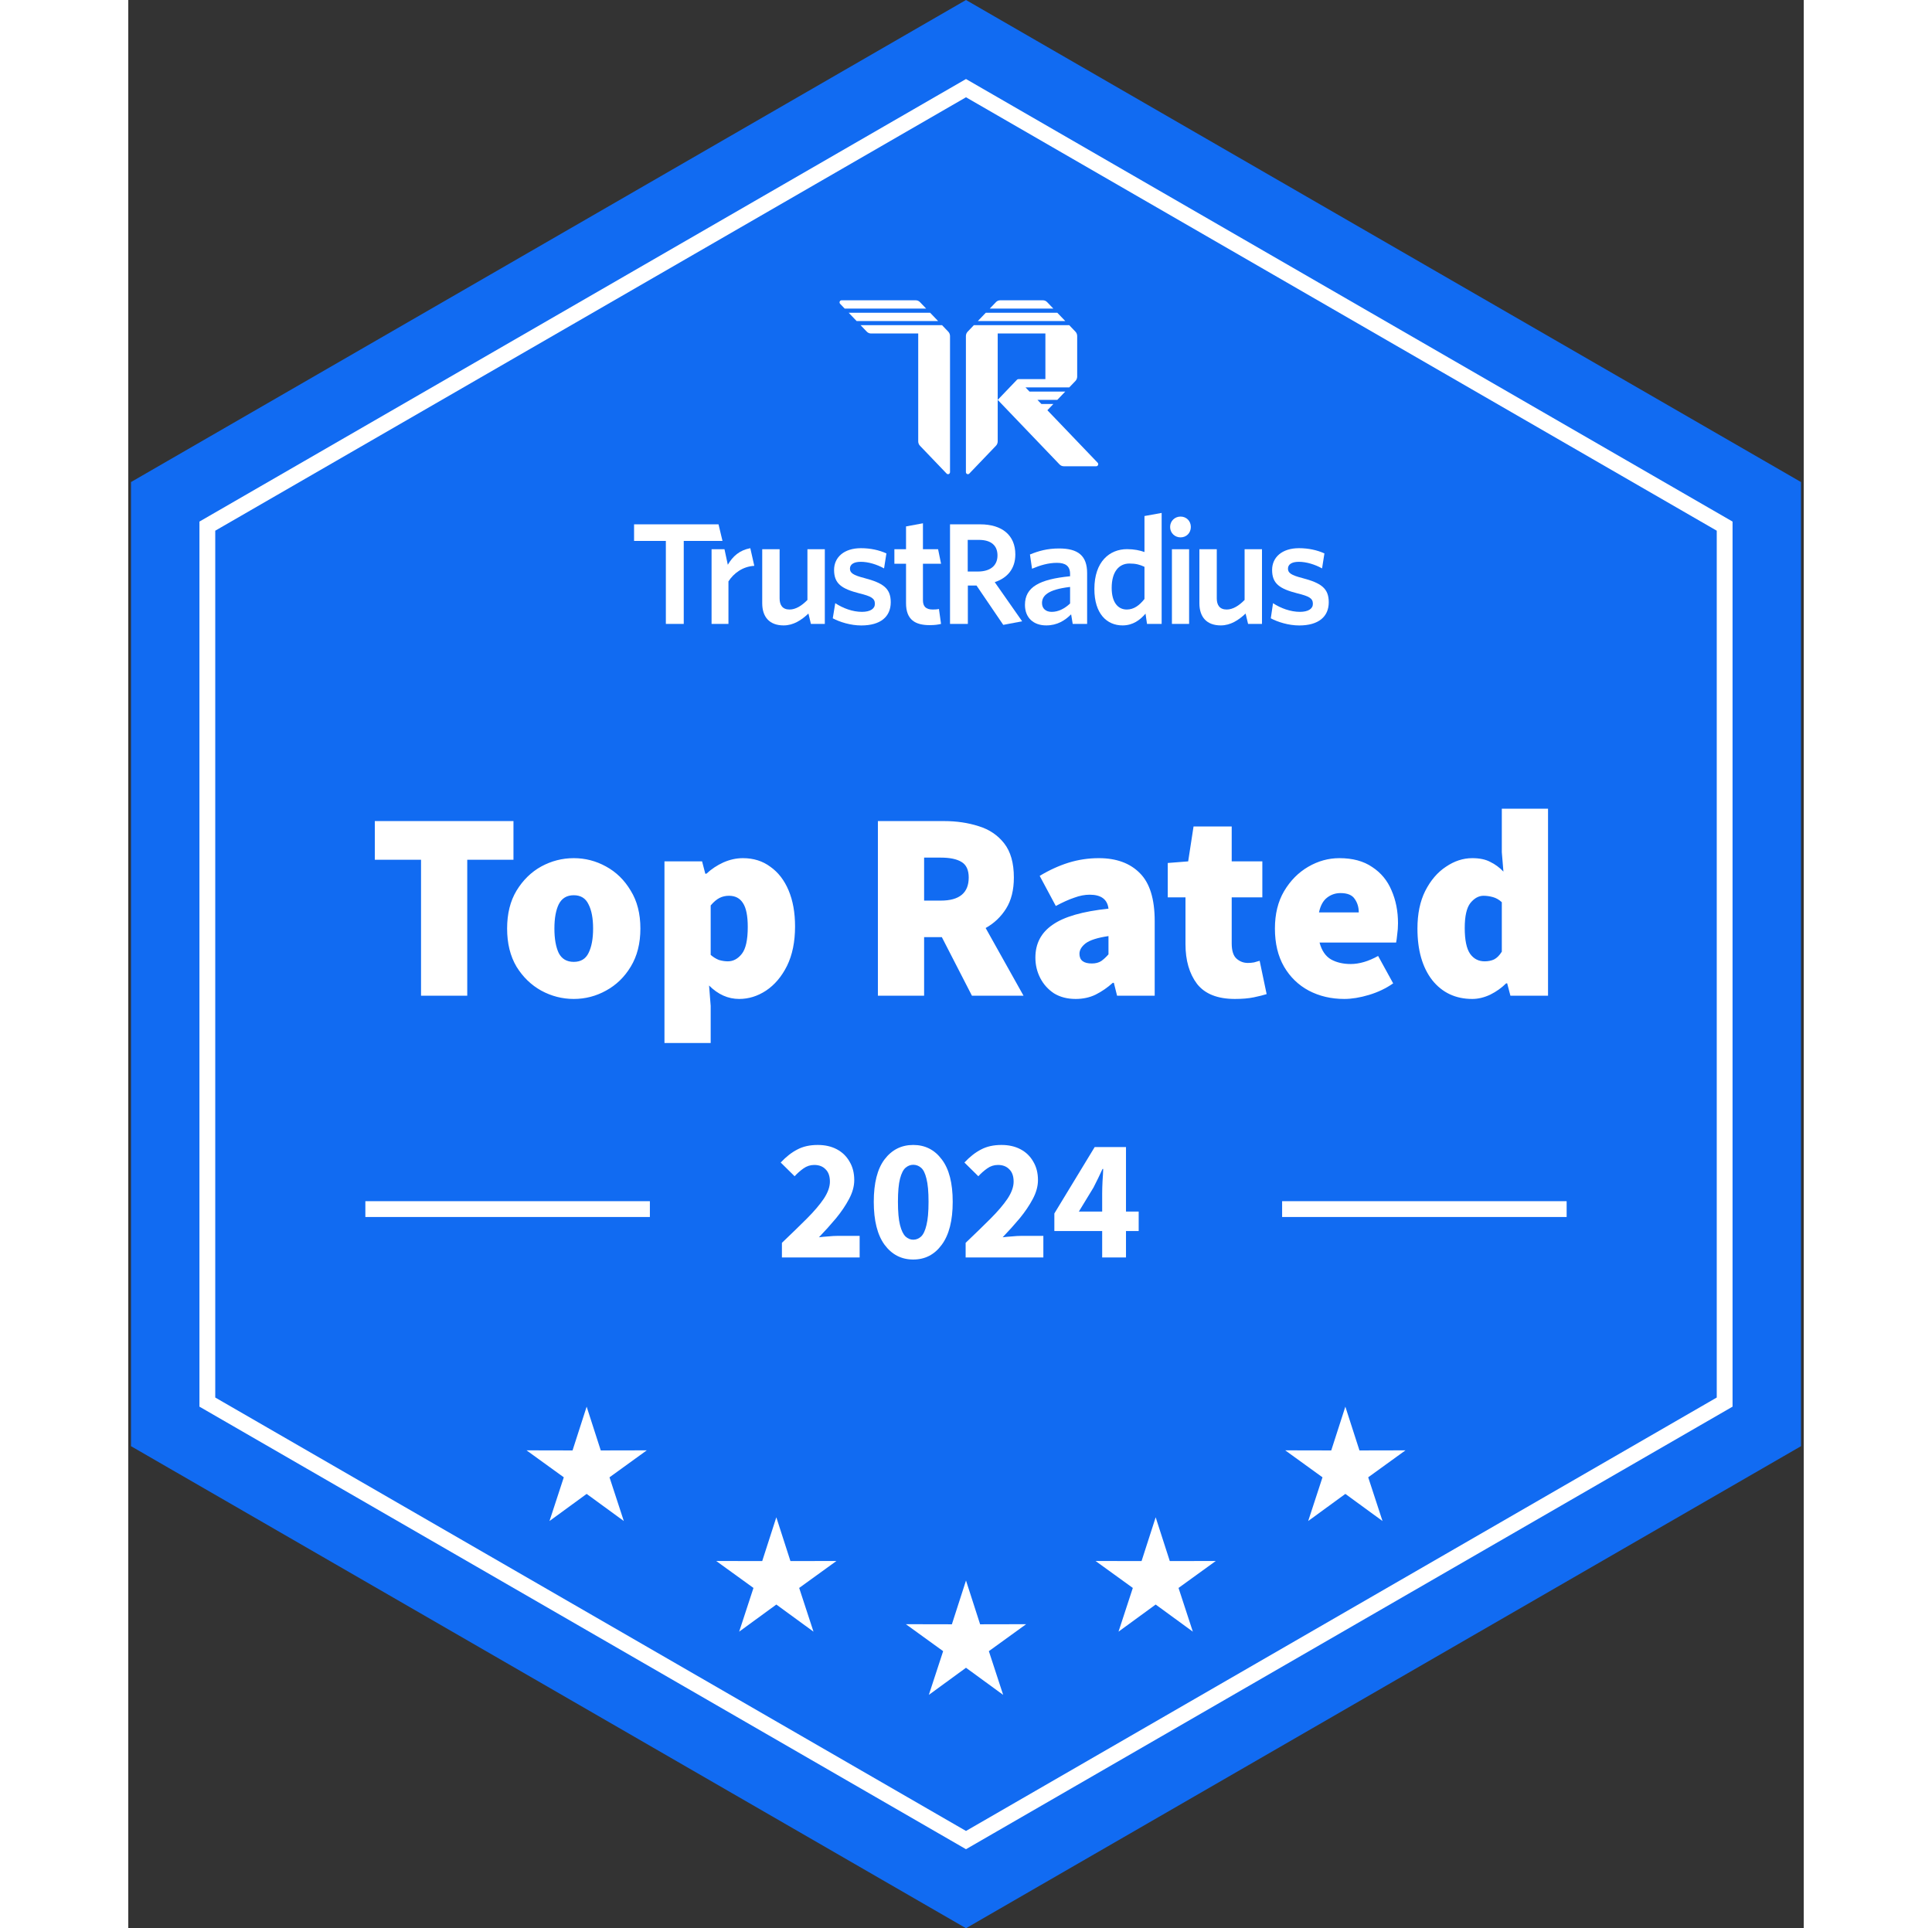 <svg width="531" height="530" viewBox="0 0 106 122" fill="none" xmlns="http://www.w3.org/2000/svg">
<rect x="0" y="0" width="106" height="122" fill="#333333" stroke="none"/>
<g clip-path="url(#clip0_7197_3808)">
<path d="M53 0L105.828 30.5V91.5L53 122L0.172 91.5V30.5L53 0Z" fill="#116BF2"/>
<path d="M5.003 33.289L53 5.577L100.997 33.289V88.711L53 116.423L5.003 88.711V33.289Z" stroke="white"/>
<g clip-path="url(#clip1_7197_3808)">
<g clip-path="url(#clip2_7197_3808)">
<path d="M49.821 19C49.921 19 50.017 19.041 50.088 19.115L50.48 19.525H45.326L45.038 19.224C44.958 19.141 45.014 19 45.126 19H49.821Z" fill="white"/>
<path d="M45.577 19.788L46.08 20.312H51.234L50.731 19.788H45.577Z" fill="white"/>
<path d="M51.486 20.575H46.331L46.724 20.985C46.795 21.058 46.891 21.1 46.991 21.1H49.977L49.977 27.925C49.977 28.029 50.017 28.13 50.088 28.203L51.774 29.964C51.853 30.047 51.989 29.988 51.989 29.871L51.989 21.263C51.989 21.159 51.949 21.058 51.878 20.985L51.486 20.575Z" fill="white"/>
<path d="M60.034 21.263C60.034 21.159 59.995 21.058 59.924 20.985L59.532 20.575H53.497L53.105 20.985C53.034 21.058 52.994 21.159 52.994 21.263V29.871C52.994 29.988 53.13 30.047 53.209 29.964L54.895 28.203C54.966 28.13 55.006 28.029 55.006 27.925V25.3V21.1H58.023V23.988H56.315C56.282 23.988 56.25 24.001 56.226 24.026L55.006 25.3L58.918 29.385C58.989 29.459 59.085 29.5 59.185 29.5H61.239C61.351 29.5 61.407 29.359 61.328 29.276L58.149 25.956L58.526 25.562H57.772L57.52 25.3H58.777L59.28 24.775H57.017L56.766 24.512H59.532L59.924 24.103C59.995 24.029 60.034 23.929 60.034 23.824V21.263Z" fill="white"/>
<path d="M54.252 19.788L53.749 20.312H59.28L58.777 19.788H54.252Z" fill="white"/>
<path d="M55.162 19C55.062 19 54.966 19.041 54.895 19.115L54.503 19.525H58.526L58.133 19.115C58.063 19.041 57.967 19 57.867 19H55.162Z" fill="white"/>
</g>
<g clip-path="url(#clip3_7197_3808)">
<path d="M75.95 38.103C75.95 37.216 75.46 36.885 74.274 36.572C73.561 36.389 73.37 36.242 73.37 35.98C73.37 35.72 73.594 35.546 74.058 35.546C74.531 35.546 75.071 35.711 75.527 35.963L75.676 35.015C75.22 34.806 74.664 34.684 74.067 34.684C72.996 34.684 72.366 35.258 72.366 36.059C72.366 36.92 72.83 37.251 73.95 37.538C74.73 37.729 74.946 37.86 74.946 38.208C74.946 38.521 74.647 38.712 74.125 38.712C73.536 38.712 72.913 38.486 72.424 38.164L72.283 39.121C72.722 39.356 73.411 39.573 74.083 39.573C75.295 39.573 75.95 39.025 75.95 38.103Z" fill="white"/>
<path d="M71.726 39.475V34.75H70.626V37.959C70.269 38.323 69.884 38.565 69.494 38.565C69.046 38.565 68.866 38.28 68.866 37.864V34.75H67.766V38.167C67.766 39.042 68.23 39.57 69.118 39.57C69.74 39.57 70.249 39.234 70.689 38.819L70.846 39.475H71.726Z" fill="white"/>
<path d="M67.115 39.475V34.75H66.028V39.475H67.115Z" fill="white"/>
<path d="M66.575 32.684C66.94 32.684 67.225 32.961 67.225 33.342C67.225 33.723 66.94 34 66.575 34C66.21 34 65.914 33.723 65.914 33.342C65.914 32.961 66.21 32.684 66.575 32.684Z" fill="white"/>
<path d="M64.291 37.898C63.968 38.306 63.619 38.565 63.171 38.565C62.623 38.565 62.217 38.124 62.217 37.197C62.217 36.157 62.69 35.655 63.337 35.655C63.752 35.655 63.992 35.724 64.291 35.863V37.898ZM65.378 39.475V32.453L64.291 32.65V34.927C64.001 34.823 63.636 34.745 63.188 34.745C62.092 34.745 61.122 35.525 61.122 37.266C61.122 38.843 61.918 39.57 62.906 39.57C63.561 39.57 64.017 39.224 64.358 38.825L64.452 39.475H65.378Z" fill="white"/>
<path d="M59.585 38.184C59.236 38.513 58.838 38.713 58.423 38.713C58.041 38.713 57.809 38.496 57.809 38.158C57.809 37.708 58.149 37.301 59.585 37.136V38.184ZM60.663 39.475V36.261C60.663 35.152 60.083 34.702 58.888 34.702C58.149 34.702 57.593 34.858 57.046 35.083L57.178 35.984C57.685 35.767 58.207 35.611 58.755 35.611C59.278 35.611 59.585 35.802 59.585 36.313V36.46C57.66 36.651 56.73 37.136 56.73 38.271C56.73 39.085 57.27 39.57 58.075 39.57C58.772 39.57 59.261 39.258 59.651 38.869L59.751 39.475H60.663Z" fill="white"/>
<path d="M56.552 39.31L54.818 36.833C55.606 36.573 56.121 35.996 56.121 35.078C56.121 33.865 55.283 33.175 53.897 33.175H51.989V39.475H53.117V37.047H53.665L55.357 39.536L56.552 39.31ZM54.992 35.144C54.992 35.802 54.519 36.161 53.748 36.161H53.109V34.159H53.814C54.586 34.159 54.992 34.511 54.992 35.144Z" fill="white"/>
<path d="M51.421 39.475L51.288 38.531C51.18 38.557 51.039 38.565 50.898 38.565C50.45 38.565 50.276 38.358 50.276 37.976V35.669H51.423L51.234 34.75H50.276V33.109L49.206 33.307V34.75H48.469V35.669H49.206V38.167C49.206 39.224 49.803 39.553 50.699 39.553C51.031 39.553 51.247 39.518 51.421 39.475Z" fill="white"/>
<path d="M48.239 38.103C48.239 37.216 47.749 36.885 46.563 36.572C45.849 36.389 45.658 36.242 45.658 35.98C45.658 35.72 45.882 35.546 46.347 35.546C46.82 35.546 47.359 35.711 47.816 35.963L47.965 35.015C47.508 34.806 46.953 34.684 46.355 34.684C45.285 34.684 44.654 35.258 44.654 36.059C44.654 36.92 45.119 37.251 46.239 37.538C47.019 37.729 47.235 37.86 47.235 38.208C47.235 38.521 46.936 38.712 46.413 38.712C45.824 38.712 45.218 38.484 44.728 38.163L44.571 39.121C45.011 39.356 45.703 39.573 46.375 39.573C47.587 39.573 48.239 39.025 48.239 38.103Z" fill="white"/>
<path d="M44.068 39.475V34.75H42.968V37.959C42.612 38.323 42.227 38.565 41.837 38.565C41.389 38.565 41.208 38.28 41.208 37.864V34.75H40.108V38.167C40.108 39.042 40.573 39.57 41.461 39.57C42.083 39.57 42.592 39.234 43.031 38.819L43.188 39.475H44.068Z" fill="white"/>
<path d="M39.606 35.8L39.354 34.684C38.663 34.816 38.246 35.196 37.931 35.733L37.72 34.75H36.903V39.475L37.971 39.475V36.784C38.303 36.273 38.867 35.843 39.606 35.8Z" fill="white"/>
<path d="M37.594 34.225L37.343 33.175H32V34.225H34.011V39.475L35.143 39.475V34.225H37.594Z" fill="white"/>
</g>
</g>
<path d="M41 96L41.893 98.77L44.804 98.764L42.446 100.47L43.351 103.236L41 101.52L38.649 103.236L39.554 100.47L37.196 98.764L40.107 98.77L41 96Z" fill="white"/>
<path d="M53 100L53.893 102.77L56.804 102.764L54.446 104.47L55.351 107.236L53 105.52L50.649 107.236L51.554 104.47L49.196 102.764L52.107 102.77L53 100Z" fill="white"/>
<path d="M29 89L29.893 91.77L32.804 91.764L30.446 93.47L31.351 96.236L29 94.52L26.649 96.236L27.554 93.47L25.196 91.764L28.107 91.77L29 89Z" fill="white"/>
<path d="M65 96L65.893 98.77L68.804 98.764L66.446 100.47L67.351 103.236L65 101.52L62.649 103.236L63.554 100.47L61.196 98.764L64.107 98.77L65 96Z" fill="white"/>
<path d="M77 89L77.893 91.77L80.804 91.764L78.446 93.47L79.351 96.236L77 94.52L74.649 96.236L75.554 93.47L73.196 91.764L76.107 91.77L77 89Z" fill="white"/>
<path d="M18.522 63V54.398H15.598V51.95H24.37V54.398H21.446V63H18.522ZM28.184 63.204C27.459 63.204 26.773 63.028 26.127 62.677C25.493 62.326 24.971 61.821 24.563 61.164C24.167 60.495 23.968 59.691 23.968 58.75C23.968 57.809 24.167 57.01 24.563 56.353C24.971 55.684 25.493 55.174 26.127 54.823C26.773 54.472 27.459 54.296 28.184 54.296C28.91 54.296 29.59 54.472 30.224 54.823C30.87 55.174 31.392 55.684 31.788 56.353C32.196 57.01 32.4 57.809 32.4 58.75C32.4 59.691 32.196 60.495 31.788 61.164C31.392 61.821 30.87 62.326 30.224 62.677C29.59 63.028 28.91 63.204 28.184 63.204ZM28.184 60.858C28.626 60.858 28.938 60.671 29.119 60.297C29.312 59.912 29.408 59.396 29.408 58.75C29.408 58.104 29.312 57.594 29.119 57.22C28.938 56.835 28.626 56.642 28.184 56.642C27.742 56.642 27.425 56.835 27.232 57.22C27.051 57.594 26.96 58.104 26.96 58.75C26.96 59.396 27.051 59.912 27.232 60.297C27.425 60.671 27.742 60.858 28.184 60.858ZM33.923 65.992V54.5H36.303L36.507 55.282H36.575C36.892 54.987 37.249 54.749 37.646 54.568C38.054 54.387 38.468 54.296 38.887 54.296C39.556 54.296 40.134 54.477 40.621 54.84C41.12 55.191 41.505 55.69 41.777 56.336C42.049 56.982 42.185 57.741 42.185 58.614C42.185 59.589 42.015 60.422 41.675 61.113C41.335 61.793 40.893 62.314 40.349 62.677C39.816 63.028 39.25 63.204 38.649 63.204C37.946 63.204 37.312 62.921 36.745 62.354L36.847 63.646V65.992H33.923ZM37.935 60.824C38.275 60.824 38.57 60.665 38.819 60.348C39.068 60.031 39.193 59.464 39.193 58.648C39.193 57.945 39.091 57.441 38.887 57.135C38.694 56.829 38.4 56.676 38.003 56.676C37.788 56.676 37.589 56.721 37.408 56.812C37.227 56.903 37.04 57.061 36.847 57.288V60.416C37.017 60.563 37.193 60.671 37.374 60.739C37.567 60.796 37.754 60.824 37.935 60.824ZM47.426 63V51.95H51.608C52.401 51.95 53.132 52.058 53.801 52.273C54.469 52.477 55.008 52.84 55.416 53.361C55.824 53.882 56.028 54.602 56.028 55.52C56.028 56.313 55.863 56.971 55.535 57.492C55.206 58.013 54.775 58.421 54.243 58.716L56.64 63H53.376L51.472 59.294H50.35V63H47.426ZM50.35 56.982H51.404C52.582 56.982 53.172 56.495 53.172 55.52C53.172 55.044 53.019 54.715 52.713 54.534C52.418 54.353 51.982 54.262 51.404 54.262H50.35V56.982ZM59.94 63.204C59.407 63.204 58.948 63.085 58.563 62.847C58.189 62.598 57.9 62.275 57.696 61.878C57.492 61.481 57.39 61.051 57.39 60.586C57.39 59.702 57.752 59.011 58.478 58.512C59.203 58.002 60.382 57.662 62.014 57.492C61.946 56.903 61.549 56.608 60.824 56.608C60.518 56.608 60.195 56.67 59.855 56.795C59.515 56.908 59.124 57.084 58.682 57.322L57.662 55.418C58.262 55.055 58.869 54.778 59.481 54.585C60.104 54.392 60.744 54.296 61.402 54.296C62.512 54.296 63.379 54.613 64.003 55.248C64.626 55.871 64.938 56.88 64.938 58.274V63H62.558L62.354 62.184H62.286C61.946 62.49 61.583 62.739 61.198 62.932C60.824 63.113 60.404 63.204 59.94 63.204ZM60.96 60.96C61.198 60.96 61.396 60.909 61.555 60.807C61.713 60.694 61.866 60.552 62.014 60.382V59.226C61.322 59.328 60.841 59.481 60.569 59.685C60.308 59.889 60.178 60.11 60.178 60.348C60.178 60.756 60.438 60.96 60.96 60.96ZM70.014 63.204C68.915 63.204 68.115 62.887 67.617 62.252C67.129 61.606 66.886 60.767 66.886 59.736V56.778H65.764V54.602L67.056 54.5L67.396 52.29H69.81V54.5H71.748V56.778H69.81V59.685C69.81 60.15 69.912 60.473 70.116 60.654C70.32 60.835 70.558 60.926 70.83 60.926C70.966 60.926 71.096 60.915 71.221 60.892C71.357 60.858 71.476 60.824 71.578 60.79L72.02 62.898C71.805 62.966 71.532 63.034 71.204 63.102C70.875 63.17 70.478 63.204 70.014 63.204ZM76.93 63.204C76.103 63.204 75.355 63.028 74.686 62.677C74.029 62.326 73.508 61.821 73.123 61.164C72.737 60.495 72.544 59.691 72.544 58.75C72.544 57.832 72.737 57.044 73.123 56.387C73.519 55.718 74.029 55.203 74.653 54.84C75.276 54.477 75.933 54.296 76.624 54.296C77.463 54.296 78.154 54.483 78.698 54.857C79.254 55.22 79.662 55.713 79.922 56.336C80.195 56.959 80.331 57.651 80.331 58.41C80.331 58.659 80.314 58.903 80.279 59.141C80.257 59.368 80.234 59.532 80.212 59.634H75.367C75.502 60.144 75.746 60.501 76.097 60.705C76.449 60.898 76.862 60.994 77.338 60.994C77.882 60.994 78.46 60.824 79.073 60.484L80.025 62.218C79.571 62.535 79.061 62.779 78.495 62.949C77.928 63.119 77.406 63.204 76.93 63.204ZM75.332 57.73H77.849C77.849 57.401 77.763 57.118 77.594 56.88C77.435 56.631 77.135 56.506 76.692 56.506C76.375 56.506 76.092 56.602 75.843 56.795C75.593 56.988 75.423 57.299 75.332 57.73ZM85.029 63.204C83.975 63.204 83.13 62.807 82.496 62.014C81.872 61.209 81.561 60.121 81.561 58.75C81.561 57.821 81.725 57.027 82.054 56.37C82.394 55.701 82.83 55.191 83.363 54.84C83.895 54.477 84.451 54.296 85.029 54.296C85.493 54.296 85.873 54.375 86.168 54.534C86.474 54.681 86.751 54.885 87.001 55.146L86.899 53.922V51.168H89.823V63H87.443L87.239 62.218H87.171C86.887 62.501 86.553 62.739 86.168 62.932C85.782 63.113 85.403 63.204 85.029 63.204ZM85.811 60.824C86.037 60.824 86.236 60.784 86.406 60.705C86.587 60.614 86.751 60.45 86.899 60.212V57.084C86.729 56.925 86.542 56.818 86.338 56.761C86.134 56.704 85.935 56.676 85.743 56.676C85.437 56.676 85.159 56.829 84.91 57.135C84.672 57.441 84.553 57.968 84.553 58.716C84.553 59.475 84.666 60.019 84.893 60.348C85.119 60.665 85.425 60.824 85.811 60.824Z" fill="white"/>
<path d="M41.354 79.559V78.635C41.948 78.07 42.472 77.56 42.927 77.106C43.389 76.644 43.748 76.222 44.005 75.841C44.261 75.452 44.39 75.093 44.39 74.763C44.39 74.418 44.298 74.158 44.115 73.982C43.939 73.798 43.7 73.707 43.4 73.707C43.15 73.707 42.923 73.78 42.718 73.927C42.52 74.066 42.333 74.231 42.157 74.422L41.277 73.553C41.621 73.186 41.973 72.911 42.333 72.728C42.692 72.537 43.121 72.442 43.62 72.442C44.082 72.442 44.485 72.533 44.83 72.717C45.174 72.9 45.442 73.16 45.633 73.498C45.831 73.828 45.93 74.216 45.93 74.664C45.93 75.052 45.82 75.452 45.6 75.863C45.387 76.266 45.112 76.673 44.775 77.084C44.437 77.487 44.078 77.887 43.697 78.283C43.873 78.261 44.071 78.242 44.291 78.228C44.511 78.206 44.701 78.195 44.863 78.195H46.271V79.559H41.354ZM49.662 79.691C48.914 79.691 48.309 79.379 47.847 78.756C47.393 78.132 47.165 77.227 47.165 76.039C47.165 74.851 47.393 73.956 47.847 73.355C48.309 72.746 48.914 72.442 49.662 72.442C50.41 72.442 51.012 72.746 51.466 73.355C51.928 73.956 52.159 74.851 52.159 76.039C52.159 77.227 51.928 78.132 51.466 78.756C51.012 79.379 50.41 79.691 49.662 79.691ZM49.662 78.437C49.846 78.437 50.011 78.371 50.157 78.239C50.304 78.099 50.418 77.857 50.498 77.513C50.586 77.168 50.63 76.677 50.63 76.039C50.63 75.401 50.586 74.913 50.498 74.576C50.418 74.238 50.304 74.007 50.157 73.883C50.011 73.758 49.846 73.696 49.662 73.696C49.486 73.696 49.325 73.758 49.178 73.883C49.032 74.007 48.914 74.238 48.826 74.576C48.738 74.913 48.694 75.401 48.694 76.039C48.694 76.677 48.738 77.168 48.826 77.513C48.914 77.857 49.032 78.099 49.178 78.239C49.325 78.371 49.486 78.437 49.662 78.437ZM52.977 79.559V78.635C53.571 78.07 54.095 77.56 54.55 77.106C55.012 76.644 55.371 76.222 55.628 75.841C55.885 75.452 56.013 75.093 56.013 74.763C56.013 74.418 55.921 74.158 55.738 73.982C55.562 73.798 55.324 73.707 55.023 73.707C54.773 73.707 54.546 73.78 54.341 73.927C54.143 74.066 53.956 74.231 53.78 74.422L52.9 73.553C53.245 73.186 53.596 72.911 53.956 72.728C54.315 72.537 54.744 72.442 55.243 72.442C55.705 72.442 56.108 72.533 56.453 72.717C56.797 72.9 57.065 73.16 57.256 73.498C57.454 73.828 57.553 74.216 57.553 74.664C57.553 75.052 57.443 75.452 57.223 75.863C57.01 76.266 56.735 76.673 56.398 77.084C56.06 77.487 55.701 77.887 55.32 78.283C55.496 78.261 55.694 78.242 55.914 78.228C56.134 78.206 56.325 78.195 56.486 78.195H57.894V79.559H52.977ZM60.141 76.655H61.615V75.522C61.615 75.294 61.623 75.034 61.637 74.741C61.659 74.44 61.674 74.18 61.681 73.96H61.637C61.549 74.15 61.458 74.345 61.362 74.543C61.267 74.741 61.168 74.939 61.065 75.137L60.141 76.655ZM61.615 79.559V77.887H58.59V76.776L61.142 72.574H63.122V76.655H63.925V77.887H63.122V79.559H61.615Z" fill="white"/>
<line x1="15" y1="76.5" x2="33" y2="76.5" stroke="white"/>
<line x1="73" y1="76.5" x2="91" y2="76.5" stroke="white"/>
</g>
<defs>
<clipPath id="clip0_7197_3808">
<rect width="106" height="122" fill="white"/>
</clipPath>
<clipPath id="clip1_7197_3808">
<rect width="44" height="21" fill="white" transform="translate(32 19)"/>
</clipPath>
<clipPath id="clip2_7197_3808">
<rect width="16.594" height="11.55" fill="white" transform="translate(44.949 18.475)"/>
</clipPath>
<clipPath id="clip3_7197_3808">
<rect width="44" height="8.4" fill="white" transform="translate(32 32.125)"/>
</clipPath>
</defs>
</svg>
